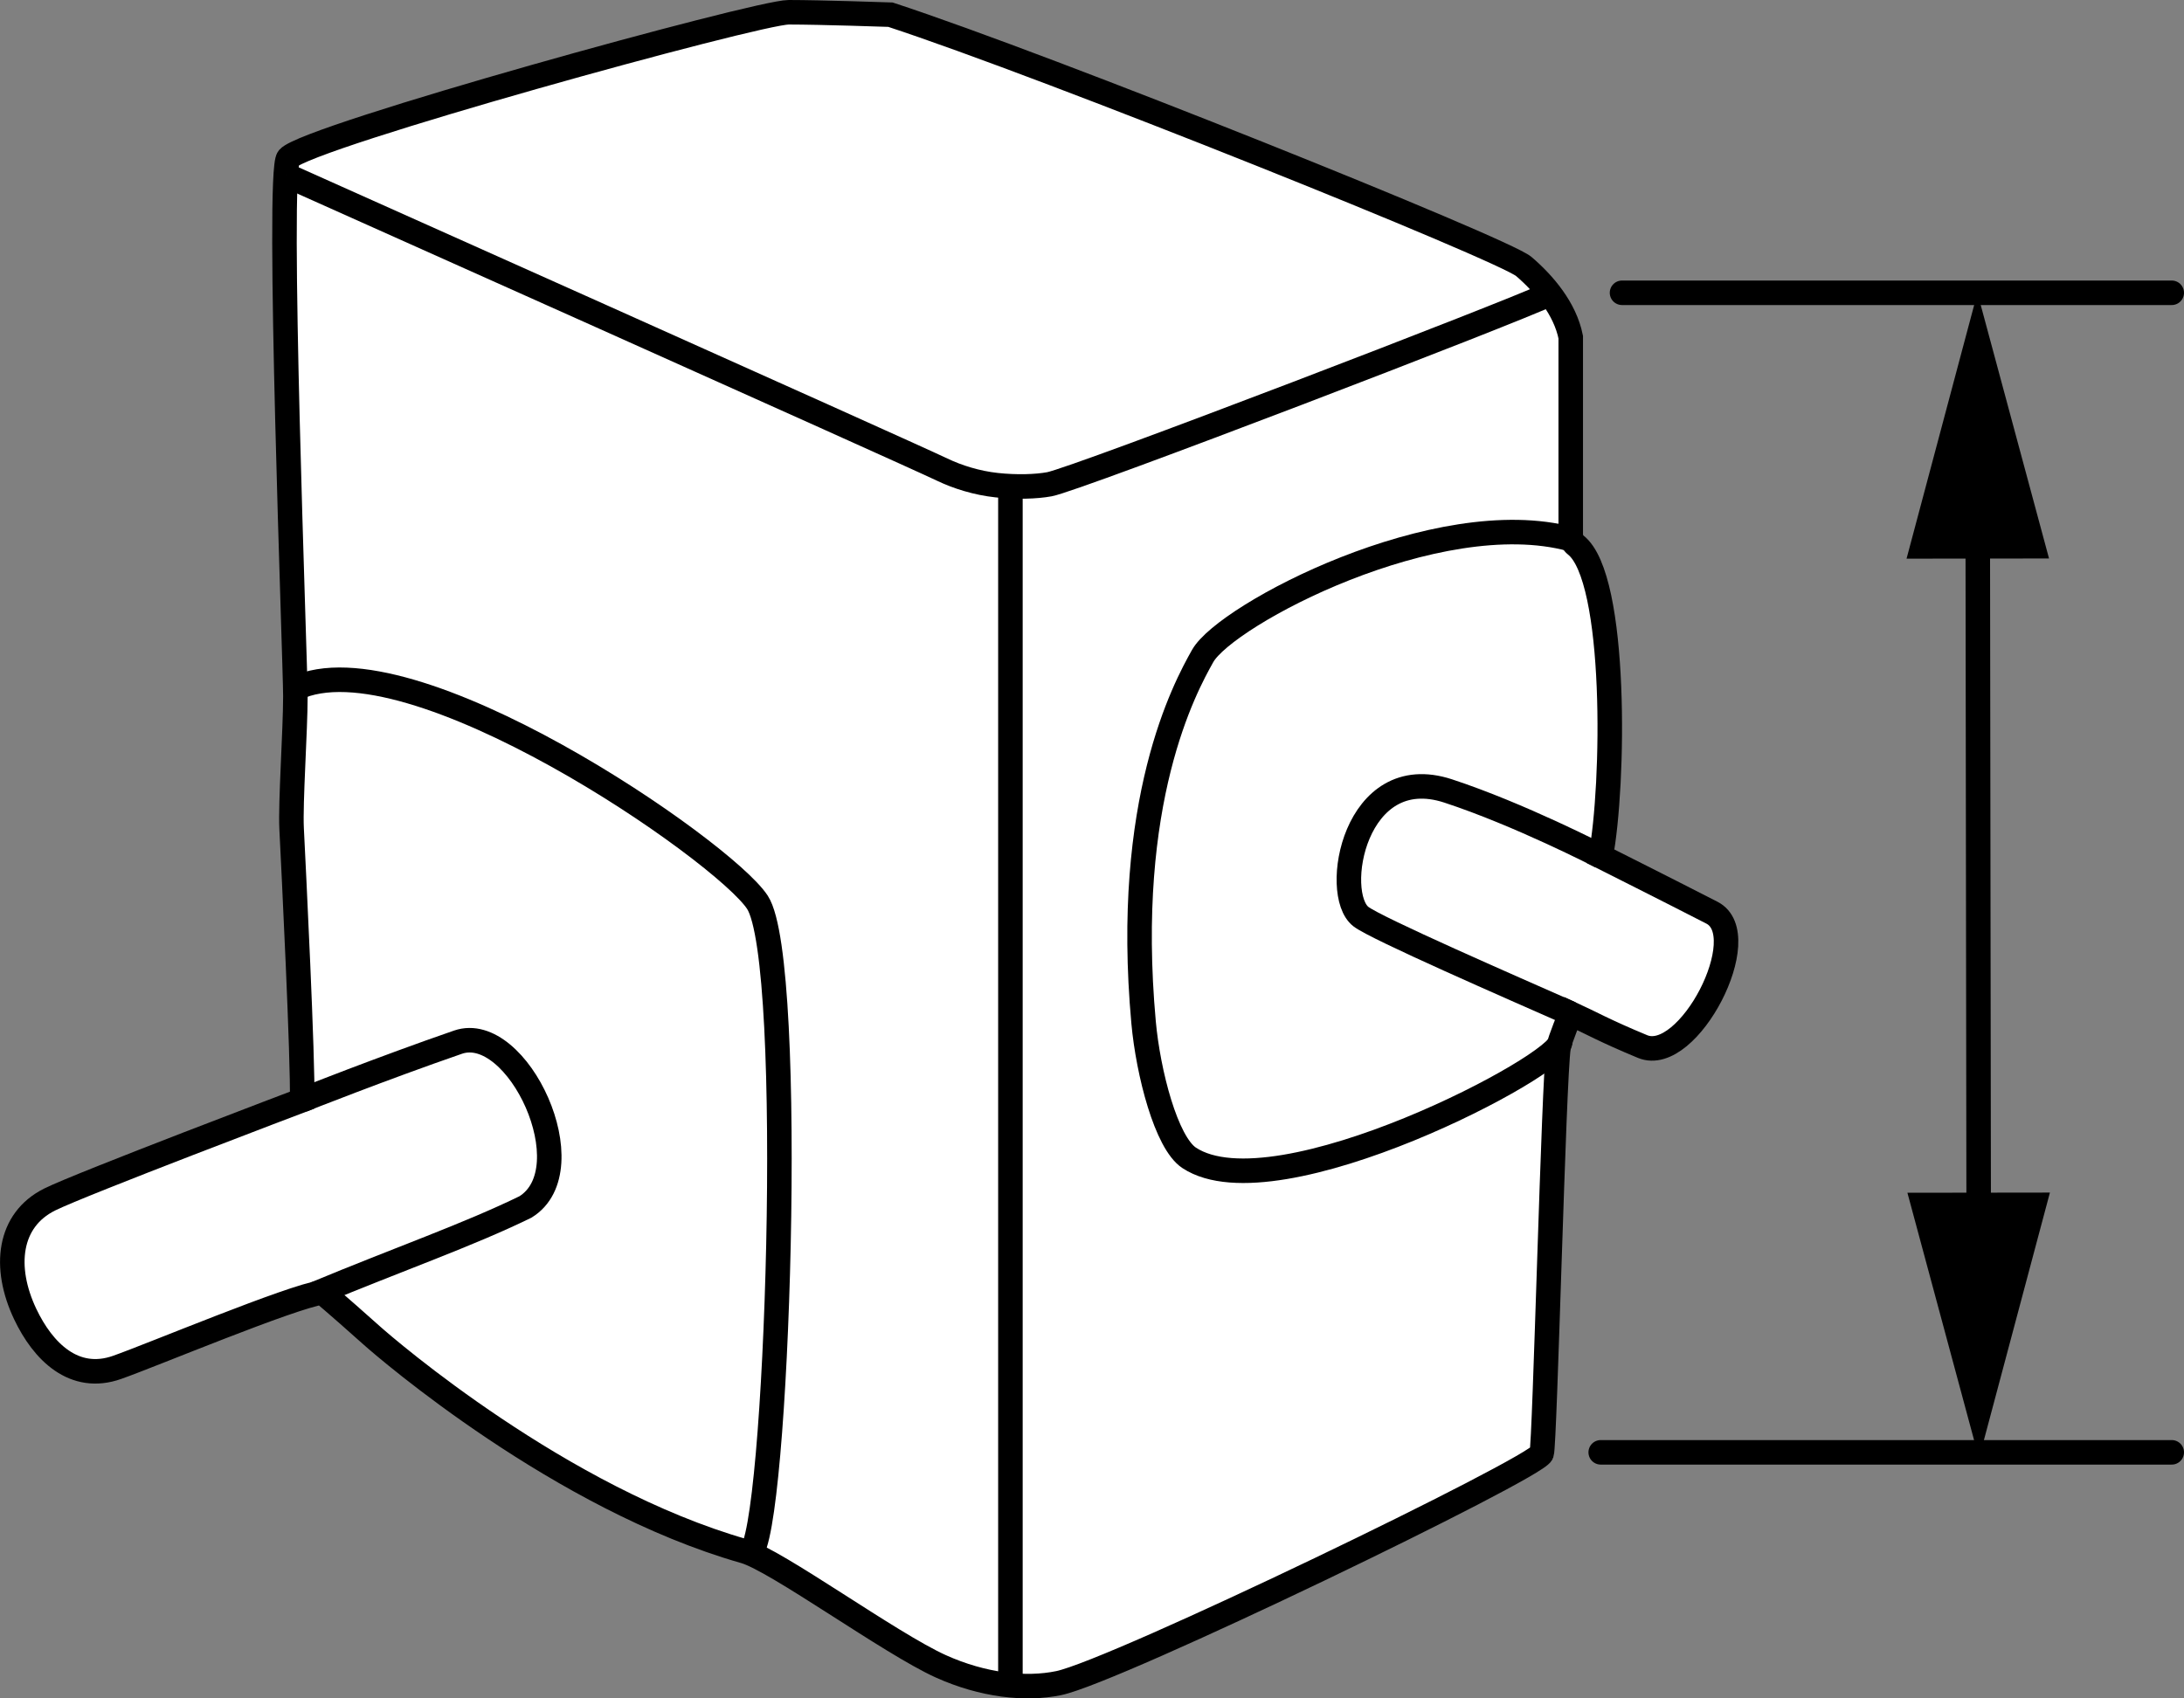 <?xml version="1.0" encoding="iso-8859-1"?>
<!-- Generator: Adobe Illustrator 28.1.0, SVG Export Plug-In . SVG Version: 6.00 Build 0)  -->
<svg version="1.1" xmlns="http://www.w3.org/2000/svg" xmlns:xlink="http://www.w3.org/1999/xlink" x="0px" y="0px"
	 width="71.247px" height="55.415px" viewBox="0 0 71.247 55.415" enable-background="new 0 0 71.247 55.415"
	 xml:space="preserve">
<rect x="0" y="0" width="71.247" height="55.415" fill="#808080" stroke="none"/>
<g id="image">
	<path fill="#FFFFFF" stroke="#000000" stroke-width="0.8" stroke-miterlimit="10" d="M29.049,0.479
		c5.144,1.684,20.006,7.654,20.661,8.216c0.655,0.561,1.344,1.37,1.531,2.305c0,0,0,4.871,0,6.425
		c0,0.172,0.087,0.299,0.162,0.357c1.368,1.069,1.253,7.883,0.816,10.158c0,0,2.312,1.162,3.63,1.84
		c1.42,0.731-0.773,4.984-2.265,4.366c-1.242-0.515-1.665-0.765-2.342-1.077c0,0-0.363,0.87-0.399,1.099
		c-0.159,1.015-0.446,12.966-0.55,13.255c-0.171,0.473-13.892,7.106-15.754,7.493
		c-1.089,0.226-2.477,0.07-3.846-0.547c-1.647-0.742-5.364-3.458-6.413-3.757
		c-5.989-1.706-11.676-6.613-12.146-7.033c-1.248-1.115-1.619-1.414-1.619-1.414
		c-1.05,0.159-5.5,2.027-6.693,2.449c-1.405,0.497-2.42-0.516-3.001-1.742
		c-0.721-1.522-0.549-3.066,0.802-3.736c1.036-0.514,8.232-3.24,8.232-3.24
		c0.037-1.257-0.279-7.611-0.342-8.861c-0.042-0.836,0.123-3.196,0.123-4.319S9.021,5.596,9.408,5.156
		C10.025,4.453,24.7,0.4,25.729,0.4S29.049,0.479,29.049,0.479z"/>
	<path fill="#FFFFFF" stroke="#000000" stroke-width="0.8" stroke-miterlimit="10" d="M51.02,17.41"/>
	<path fill="none" stroke="#000000" stroke-width="0.8" stroke-miterlimit="10" d="M50.897,33.97
		c0.153,0.712-9.248,5.685-12.102,3.809c-0.75-0.493-1.339-2.774-1.489-4.422
		c-0.657-7.225,1.342-10.914,1.927-11.953c0.759-1.349,7.664-4.988,12.008-3.813"/>
	<path fill="none" stroke="#000000" stroke-width="0.8" stroke-miterlimit="10" d="M51.241,33.07
		c-1.913-0.845-6.347-2.777-6.846-3.164c-0.96-0.745-0.209-5.101,2.846-4.099c2.333,0.765,4.978,2.134,4.978,2.134"
		/>
	<path fill="none" stroke="#000000" stroke-width="0.8" stroke-miterlimit="10" d="M24.464,50.679
		c0.888-0.455,1.513-19.299,0.245-21.239c-1.103-1.688-11.36-8.763-15.079-6.974"/>
	<path fill="#FFFFFF" stroke="#000000" stroke-width="0.8" stroke-miterlimit="10" d="M50.56,9.59
		c-1.13,0.556-15.452,6.051-16.326,6.21c-0.437,0.08-1.073,0.099-1.719,0.03s-1.28-0.268-1.778-0.507
		c-1.18-0.566-21.416-9.614-21.416-9.614"/>
	
		<line fill="#FFFFFF" stroke="#000000" stroke-width="0.8" stroke-miterlimit="10" x1="32.962" y1="54.987" x2="32.962" y2="15.871"/>
	<path fill="none" stroke="#000000" stroke-width="0.8" stroke-miterlimit="10" d="M10.284,42.215
		c2.766-1.151,4.994-1.924,6.858-2.835c1.994-1.235-0.258-6.048-2.202-5.376c-2.455,0.848-5.087,1.891-5.087,1.891"
		/>
</g>
<g id="callouts">
	<g>
		<g>
			
				<line fill="none" stroke="#000000" stroke-width="0.8" stroke-linecap="round" stroke-miterlimit="10" x1="64.518" y1="16.64" x2="64.55" y2="40.499"/>
			<g>
				<polygon points="62.196,18.228 64.508,9.553 66.844,18.222 				"/>
			</g>
			<g>
				<polygon points="62.224,38.917 64.56,47.586 66.873,38.911 				"/>
			</g>
		</g>
	</g>
	
		<line fill="none" stroke="#000000" stroke-width="0.8" stroke-linecap="round" stroke-miterlimit="10" x1="52.914" y1="9.553" x2="70.847" y2="9.553"/>
	
		<line fill="none" stroke="#000000" stroke-width="0.8" stroke-linecap="round" stroke-miterlimit="10" x1="52.219" y1="47.386" x2="70.847" y2="47.386"/>
</g>
</svg>
